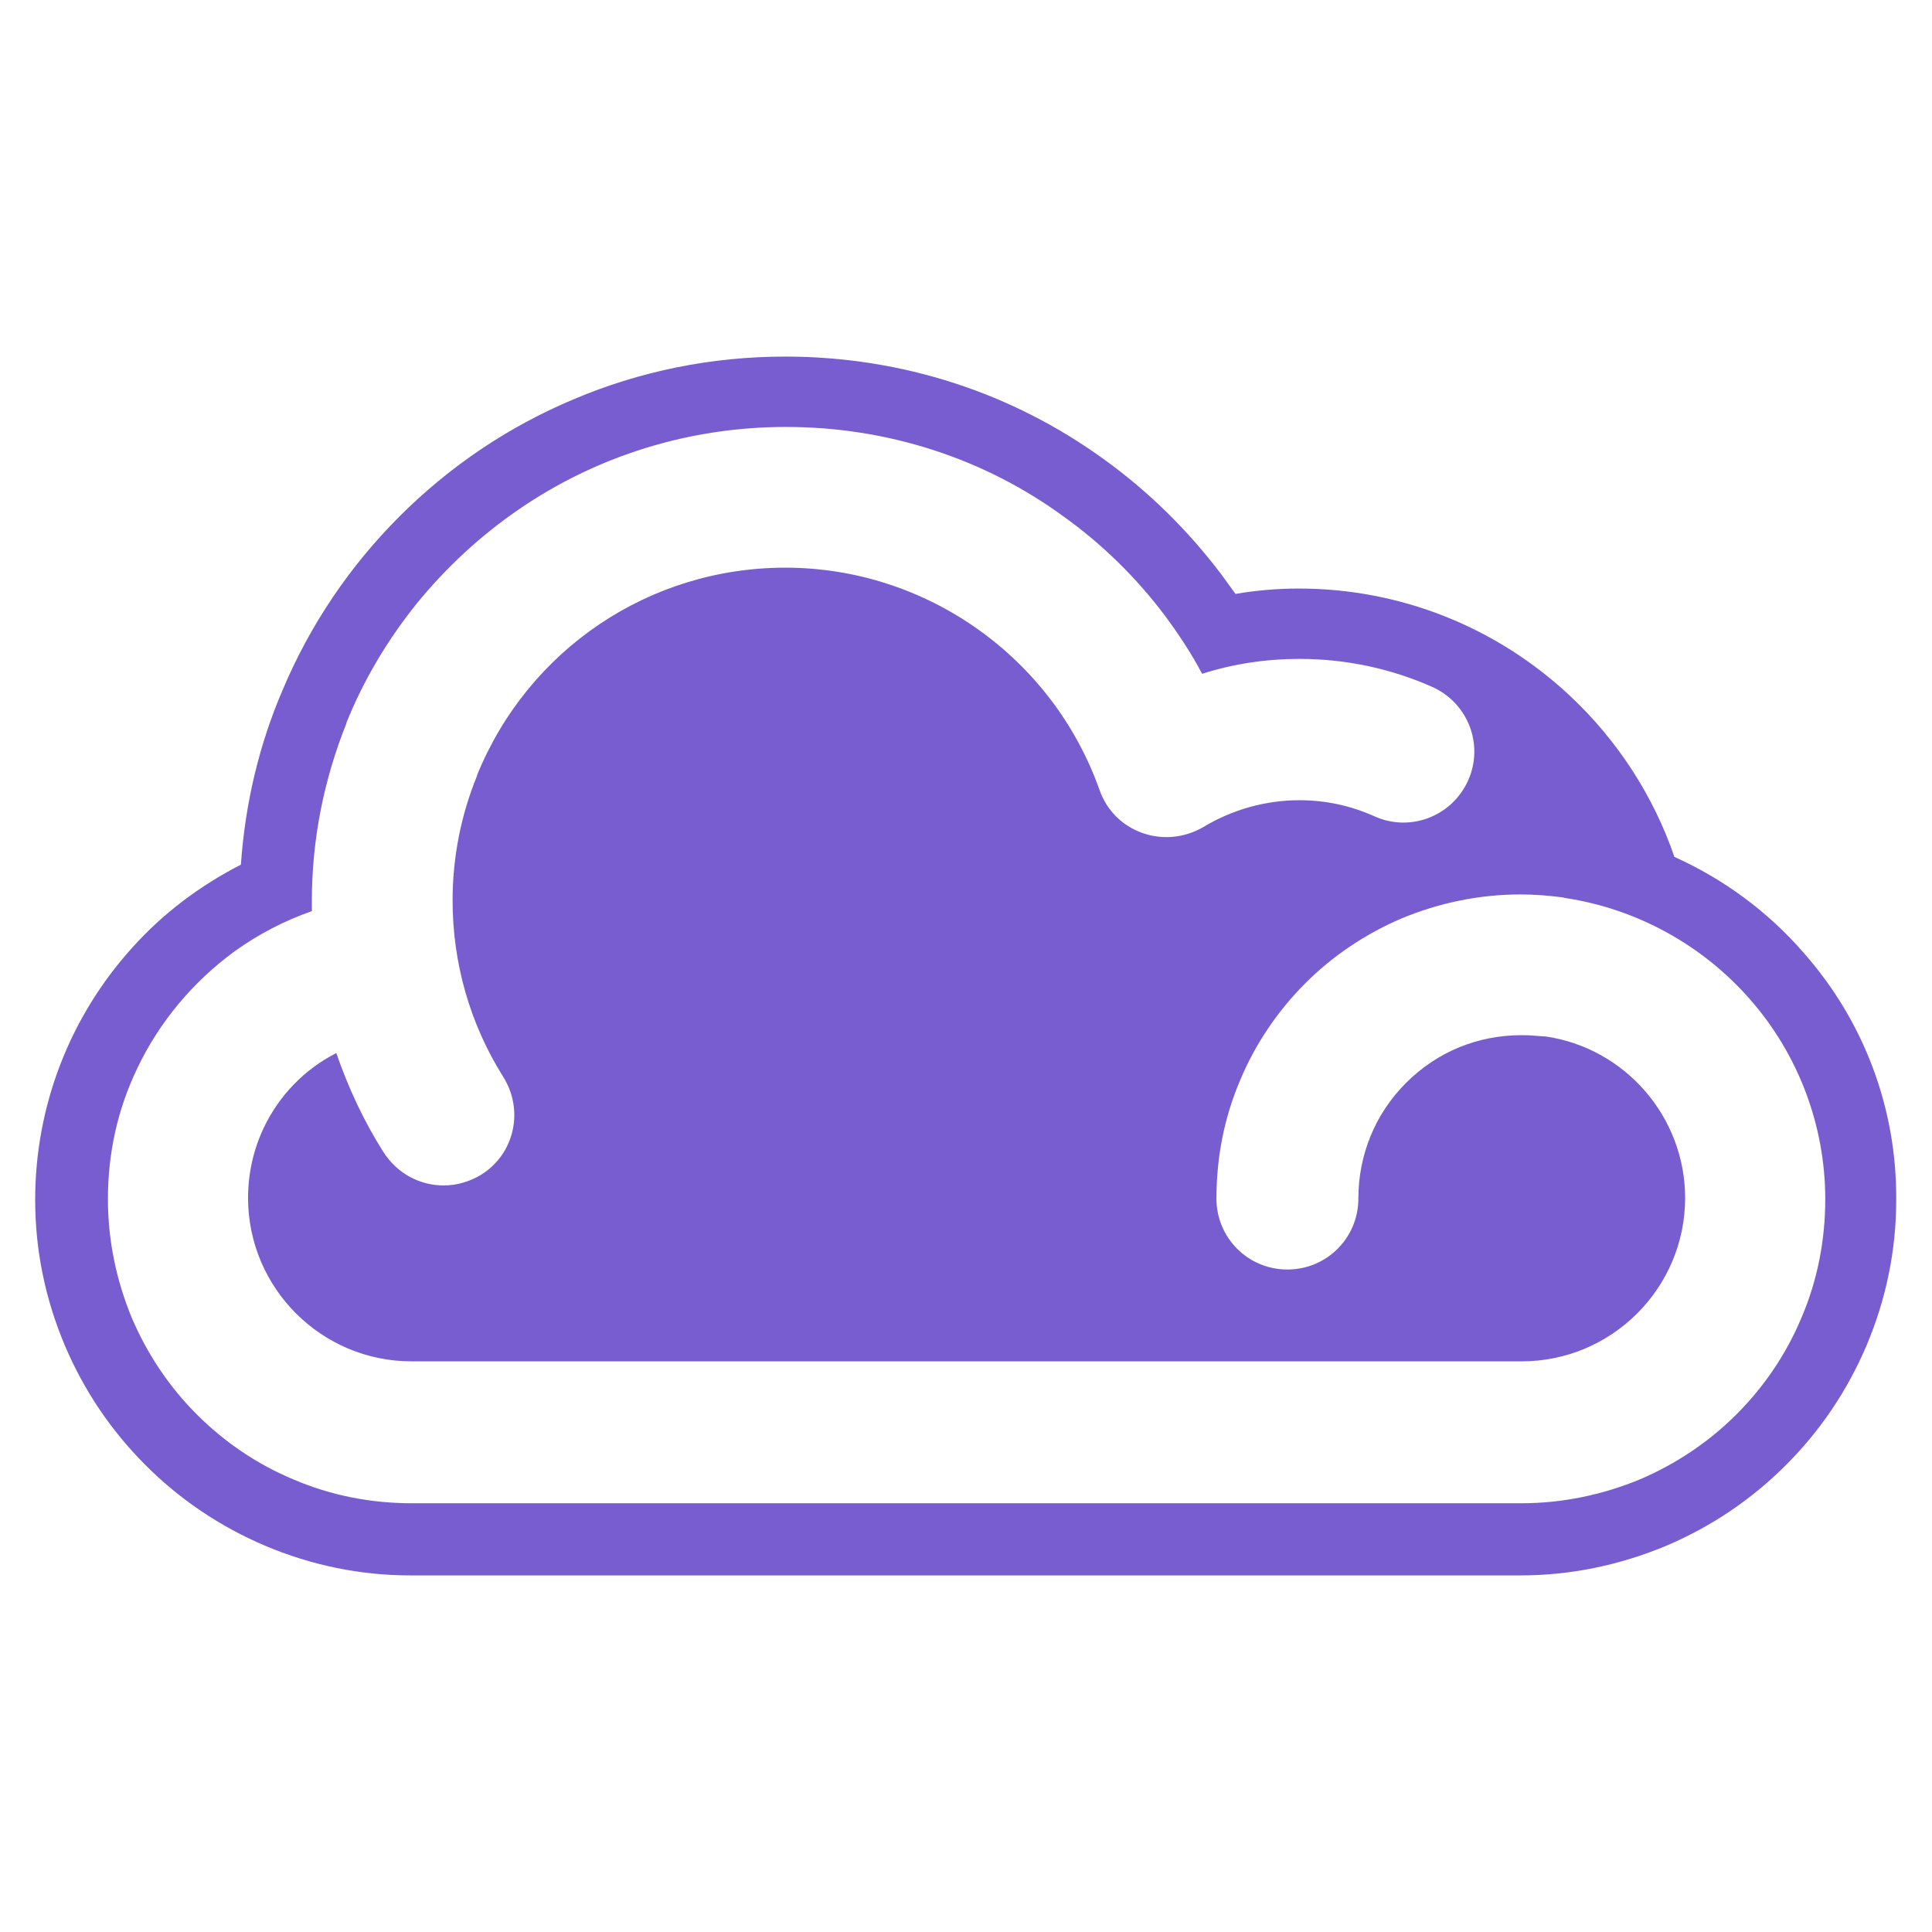 <?xml version="1.0" encoding="utf-8"?>
<!-- Generator: Adobe Illustrator 28.3.0, SVG Export Plug-In . SVG Version: 6.00 Build 0)  -->
<svg version="1.1" id="Calque_1" xmlns="http://www.w3.org/2000/svg" xmlns:xlink="http://www.w3.org/1999/xlink" x="0px" y="0px"
	 viewBox="0 0 324 324" style="enable-background:new 0 0 324 324;" xml:space="preserve">
<style type="text/css">
	.st0{fill:#785DD1;stroke:#785DD1;stroke-width:20;stroke-miterlimit:10;}
	.st1{fill:#FFFFFF;}
	.st2{display:none;}
	.st3{fill:#785DD1;}
	.st4{fill:url(#SVGID_1_);}
	.st5{fill:#FFFFFF;stroke:#785DD1;stroke-width:20;stroke-linecap:round;stroke-linejoin:round;stroke-miterlimit:10;}
	.st6{fill:#FFFFFF;stroke:#785DD1;stroke-width:20;stroke-miterlimit:10;}
	.st7{fill:none;stroke:#000000;stroke-width:4.5;stroke-linecap:round;stroke-linejoin:round;stroke-miterlimit:10;}
	.st8{fill:none;stroke:#785DD1;stroke-width:20;stroke-linejoin:round;stroke-miterlimit:10;}
	.st9{fill:none;stroke:#785DD1;stroke-width:11;stroke-linejoin:round;stroke-miterlimit:10;}
	.st10{fill:none;stroke:#785DD1;stroke-width:8;stroke-linejoin:round;stroke-miterlimit:10;}
	.st11{fill:none;stroke:#785DD1;stroke-width:20;stroke-linecap:round;stroke-linejoin:round;stroke-miterlimit:10;}
	.st12{fill:none;stroke:#785DD1;stroke-width:20;stroke-miterlimit:10;}
</style>
<g id="Calque_7_00000134232669069207365810000003631496582706281131_">
	<g>
		<g>
			<g>
				<g>
					<path class="st3" d="M302.4,159.7c-6-6.9-13.4-12.3-21.6-16c-3.5-10.2-9.5-19.5-17.5-27c-12.4-11.6-28.5-18-45.5-18
						c-3.5,0-7.1,0.3-10.6,0.9c-0.8-1.1-1.6-2.2-2.4-3.3c-5.6-7.4-12.2-13.9-19.7-19.3c-7.6-5.5-16-9.8-24.9-12.7
						c-9.2-3-18.8-4.5-28.5-4.5c-12.3,0-24.3,2.4-35.6,7.2c-10.9,4.6-20.7,11.2-29.1,19.6c-8.4,8.4-15,18.2-19.6,29.1
						c-4,9.3-6.3,19.2-7,29.3c-6.8,3.5-13,8.1-18.2,13.9c-10.5,11.6-16.3,26.6-16.3,42.3c0,8.5,1.7,16.7,5,24.5
						c3.2,7.5,7.7,14.2,13.5,20c5.8,5.8,12.5,10.3,20,13.5c7.8,3.3,16,5,24.5,5h186c8.5,0,16.7-1.7,24.6-5c7.5-3.2,14.2-7.7,20-13.5
						c5.8-5.8,10.3-12.5,13.5-20c3.3-7.8,5-16,5-24.5C318.1,185.9,312.6,171.2,302.4,159.7z M302.1,221c-2.5,6-6.2,11.5-10.9,16.2
						c-4.6,4.6-10.1,8.3-16.2,10.9c-6.3,2.6-13,4-19.9,4h-186c-6.9,0-13.6-1.3-19.9-4c-6-2.5-11.5-6.2-16.2-10.9
						c-4.6-4.6-8.3-10.1-10.9-16.2c-2.6-6.3-4-13-4-19.9c0-7.7,1.6-15,4.9-21.9c3.7-7.8,9.4-14.6,16.4-19.7
						c3.9-2.8,8.3-5.1,12.9-6.7v-1.7c0-10.3,2-20.3,5.8-29.8v-0.1c2.9-7.2,6.9-13.9,11.8-20c4.9-6,10.6-11.3,17-15.7
						c13.2-9.1,28.8-13.9,44.9-13.9c8.5,0,16.8,1.3,24.8,3.9c7.7,2.5,15,6.2,21.6,11c6.6,4.7,12.4,10.4,17.2,16.8
						c2.3,3.1,4.4,6.3,6.2,9.7c5.3-1.7,10.8-2.5,16.3-2.5c7.8,0,15.3,1.6,22.3,4.7c6,2.7,8.7,9.7,6,15.7c-2.7,6-9.7,8.7-15.7,6
						c-4-1.8-8.2-2.7-12.6-2.7c-5.7,0-11.3,1.6-16.1,4.5c-3.1,1.8-6.8,2.2-10.2,1c-3.4-1.2-6-3.8-7.2-7.2
						c-7.9-22.3-29.1-37.3-52.7-37.3c-22.8,0-43.1,13.7-51.7,34.8v0.1c-2.7,6.6-4.1,13.7-4.1,20.9c0,10.5,2.9,20.7,8.5,29.6
						c3.5,5.6,1.9,12.9-3.7,16.4c-2,1.2-4.1,1.8-6.3,1.8c-4,0-7.8-2-10.1-5.6c-3.3-5.2-5.9-10.8-7.9-16.6
						c-5.3,2.7-9.6,7.1-12.2,12.6c-1.7,3.6-2.6,7.6-2.6,11.7c0,15.1,12.3,27.4,27.4,27.4h186.2c15.1,0,27.4-12.3,27.4-27.4
						c0-13.6-10.1-25.2-23.5-27.1h-0.3c-1.2-0.1-2.4-0.2-3.6-0.2c-7.4,0-14.2,2.8-19.4,8s-8,12.1-8,19.4c0,6.6-5.3,11.9-11.9,11.9
						s-11.9-5.3-11.9-11.9c0-6.9,1.3-13.6,4-19.9c2.5-6,6.3-11.6,10.9-16.2c4.6-4.6,10.1-8.3,16.2-10.9c6.3-2.6,13-4,19.9-4
						c2.4,0,4.8,0.2,7.1,0.5l0.4,0.1c11.9,1.8,22.9,7.8,30.9,16.9c8.2,9.3,12.7,21.3,12.7,33.6C306.1,208,304.8,214.7,302.1,221z"/>
				</g>
			</g>
		</g>
	</g>
</g>
</svg>
